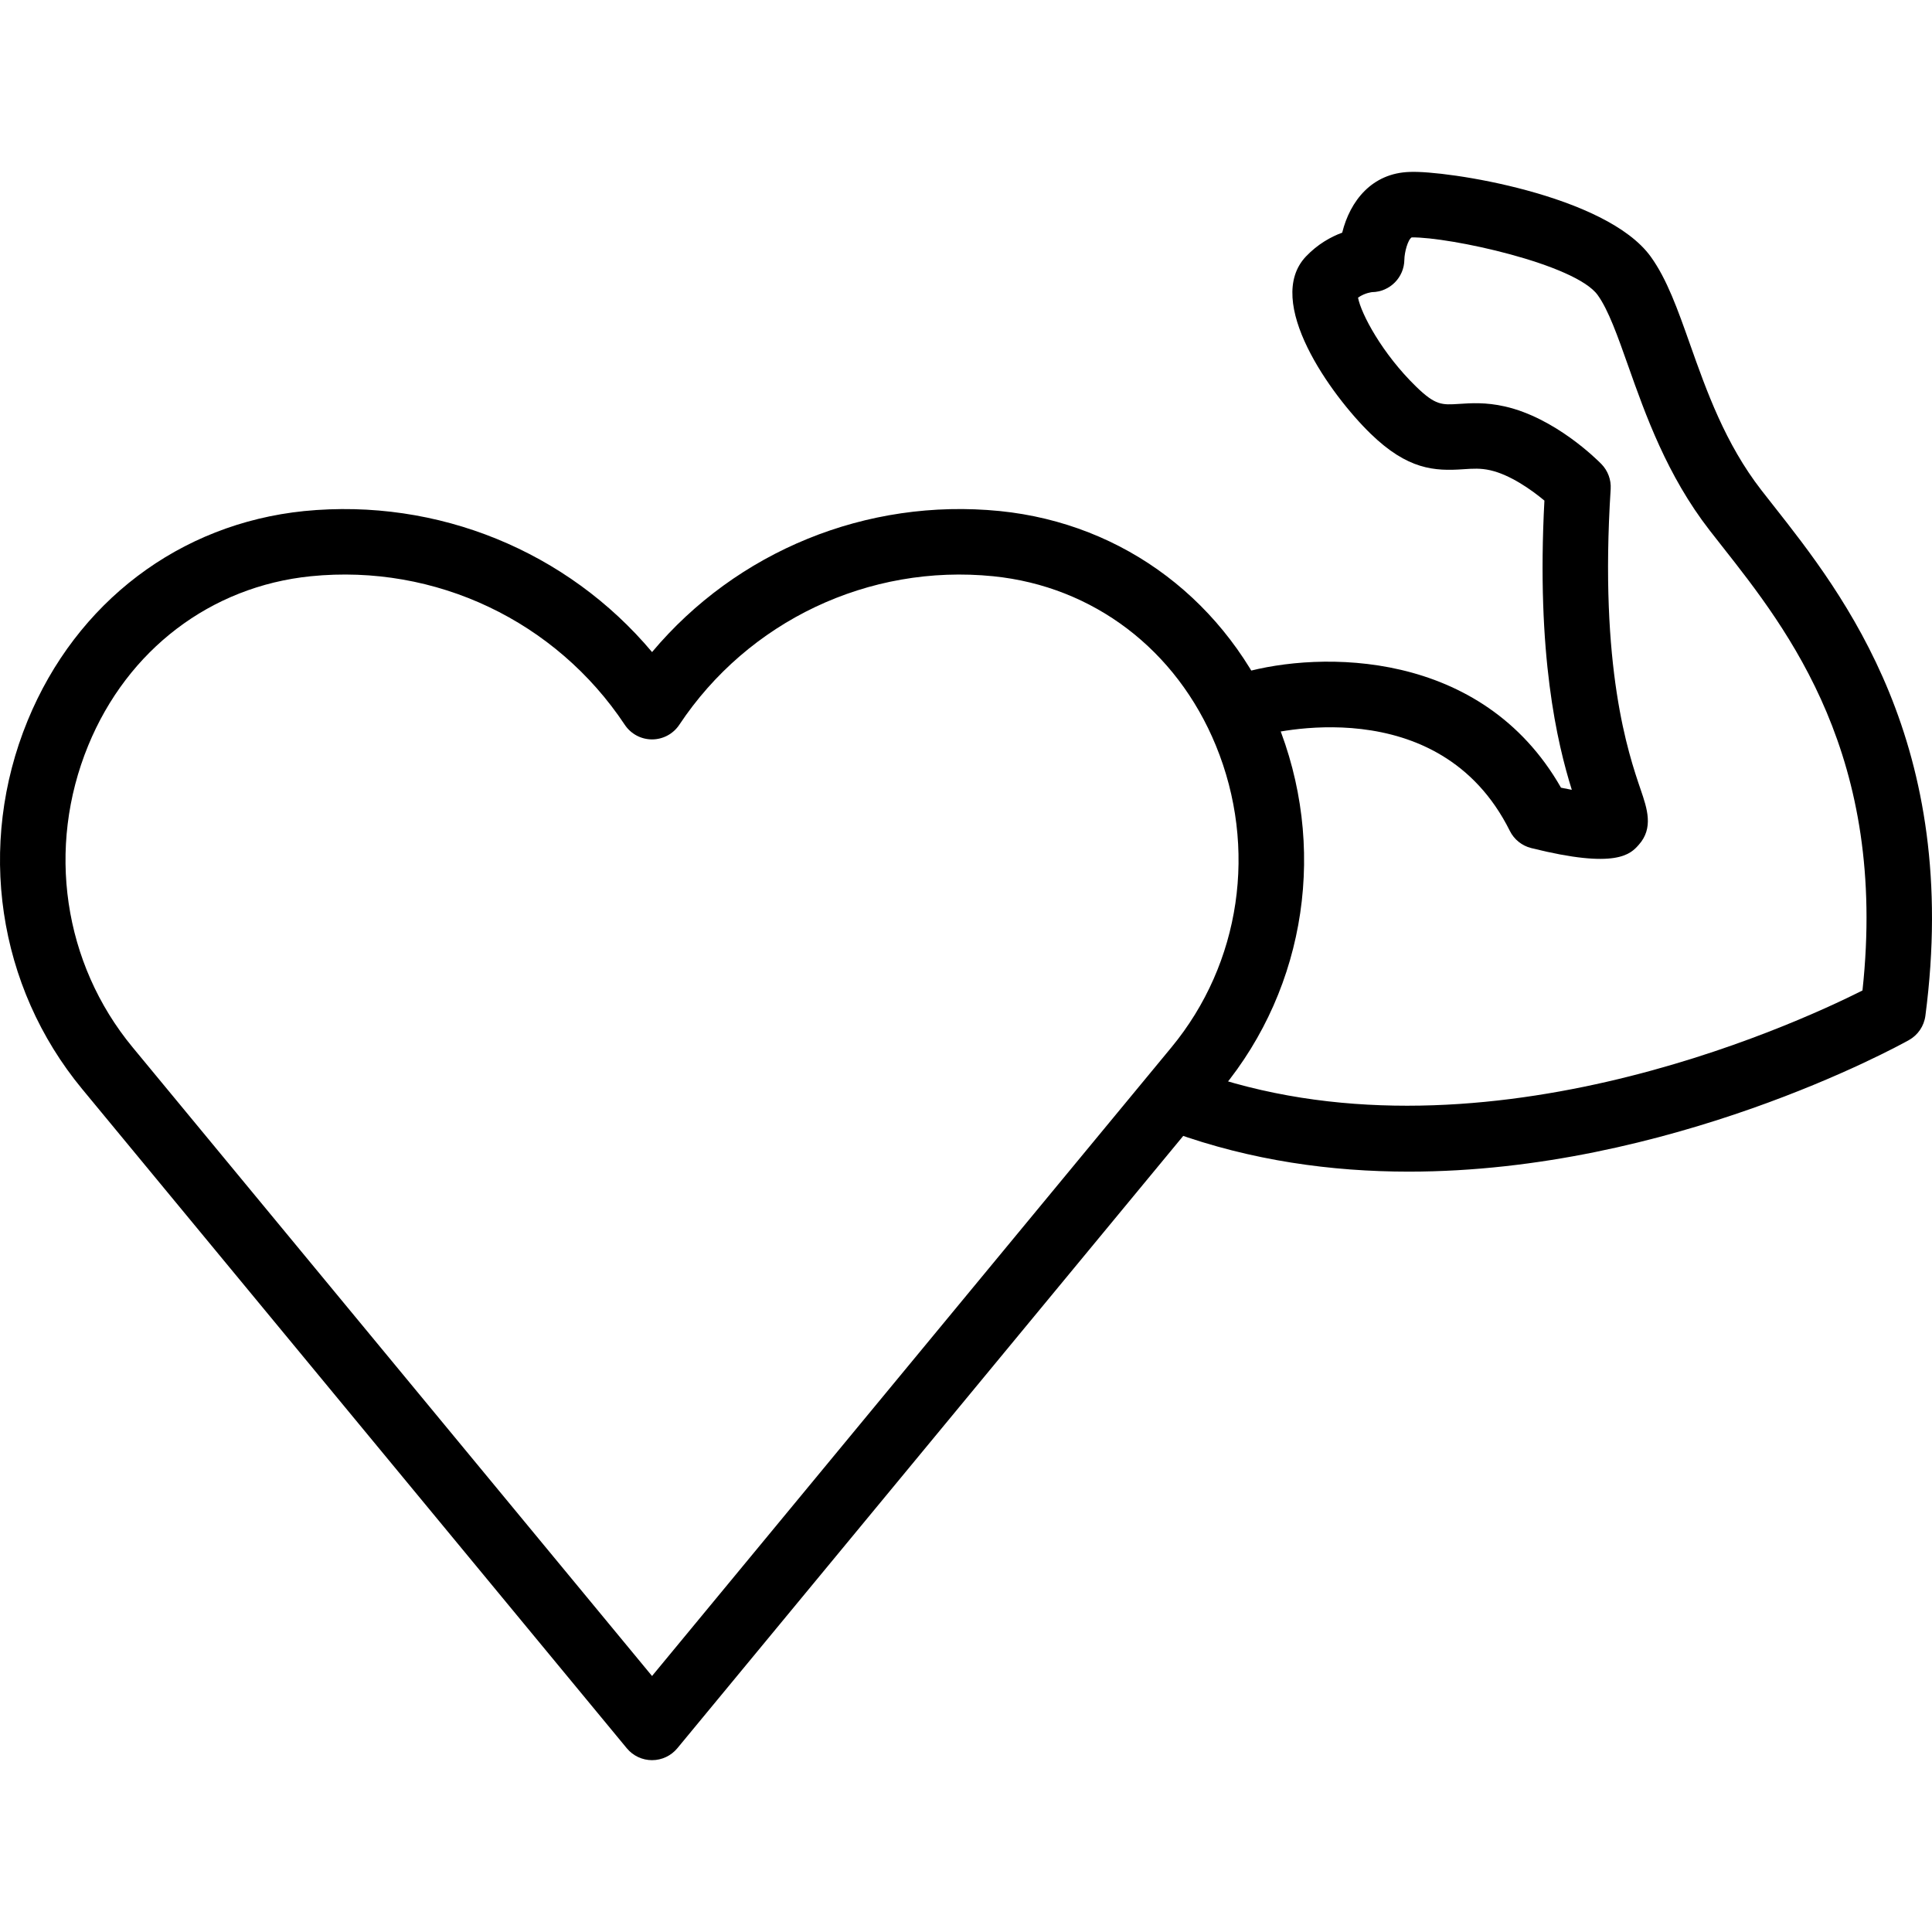<?xml version="1.0" encoding="iso-8859-1"?>
<!-- Generator: Adobe Illustrator 19.0.0, SVG Export Plug-In . SVG Version: 6.00 Build 0)  -->
<svg version="1.1" id="Capa_1" xmlns="http://www.w3.org/2000/svg" xmlns:xlink="http://www.w3.org/1999/xlink" x="0px" y="0px"
	 viewBox="0 0 201.391 201.391" style="enable-background:new 0 0 201.391 201.391;" xml:space="preserve">
<g>
	<g>
		<path d="M184.868,52.708l-1.266-1.616c-3.775-4.864-5.722-10.368-7.441-15.223c-1.283-3.627-2.393-6.76-4.079-9.103
			c-4.664-6.475-21.357-9.016-25.134-8.844c-3.934,0.116-6.217,3.019-7.037,6.327c-1.183,0.44-2.546,1.193-3.77,2.475
			c-4.458,4.681,2.601,14.466,6.719,18.473c3.881,3.775,6.682,3.924,9.682,3.715c1.002-0.068,1.795-0.119,2.806,0.108
			c2.07,0.471,4.273,2.019,5.641,3.162c-0.852,16.082,1.331,25.262,2.855,30.148c-0.367-0.068-0.746-0.142-1.125-0.222
			c-8.279-14.507-25.143-14.247-33.135-11.986c-1.811,0.512-2.859,2.391-2.352,4.203s2.391,2.871,4.203,2.367
			c0.753-0.21,18.548-4.951,25.95,9.919c0.445,0.894,1.26,1.548,2.229,1.79c8.907,2.229,10.348,0.626,11.204-0.333
			c1.572-1.753,0.879-3.784,0.21-5.746c-1.295-3.796-4.326-12.684-3.132-31.345c0.061-0.966-0.292-1.915-0.969-2.608
			c-0.48-0.49-4.842-4.821-10.071-6.004c-1.98-0.449-3.526-0.345-4.77-0.263c-1.782,0.114-2.451,0.162-4.466-1.797
			c-3.557-3.461-5.745-7.608-6.059-9.281c0.742-0.519,1.488-0.573,1.463-0.573c1.852-0.027,3.345-1.526,3.366-3.377
			c0.009-0.766,0.358-2.084,0.761-2.328c3.91-0.058,17.058,2.77,19.391,6.009c1.118,1.55,2.075,4.256,3.183,7.39
			c1.797,5.079,4.035,11.399,8.484,17.133l1.295,1.654c6.915,8.782,17.285,21.953,14.64,46.315
			c-7.386,3.714-40.469,18.871-69.555,8.364c-1.777-0.64-3.731,0.276-4.371,2.05c-0.642,1.775,0.276,3.731,2.05,4.371
			c8.175,2.953,16.536,4.098,24.596,4.098c27.146-0.002,50.838-12.996,52.118-13.711c0.942-0.524,1.579-1.464,1.72-2.534
			C204.426,77.545,192.182,61.996,184.868,52.708z"/>
	</g>
</g>
<g>
	<g>
		<path d="M133.06,75.12c-5.076-12.361-15.85-20.529-28.827-21.847c-13.937-1.393-27.462,4.214-36.263,14.698
			C59.165,57.49,45.672,51.889,31.703,53.273C18.729,54.592,7.954,62.759,2.879,75.12c-5.332,12.988-3.156,27.701,5.682,38.397
			l56.776,68.721c0.648,0.785,1.613,1.241,2.632,1.241c1.017,0,1.983-0.454,2.635-1.241l56.776-68.721
			C136.216,102.821,138.392,88.108,133.06,75.12z M122.112,109.172l-54.144,65.534l-54.144-65.534
			c-7.229-8.75-9.004-20.803-4.63-31.457c4.101-9.992,12.774-16.589,23.195-17.647c13.034-1.314,25.564,4.683,32.736,15.481
			c0.633,0.954,1.7,1.526,2.843,1.526c1.143,0,2.21-0.573,2.843-1.526c7.17-10.798,19.734-16.79,32.732-15.481
			c10.424,1.058,19.098,7.656,23.199,17.647C131.114,88.369,129.341,100.421,122.112,109.172z"/>
	</g>
</g>
<g>
</g>
<g>
</g>
<g>
</g>
<g>
</g>
<g>
</g>
<g>
</g>
<g>
</g>
<g>
</g>
<g>
</g>
<g>
</g>
<g>
</g>
<g>
</g>
<g>
</g>
<g>
</g>
<g>
</g>
</svg>

